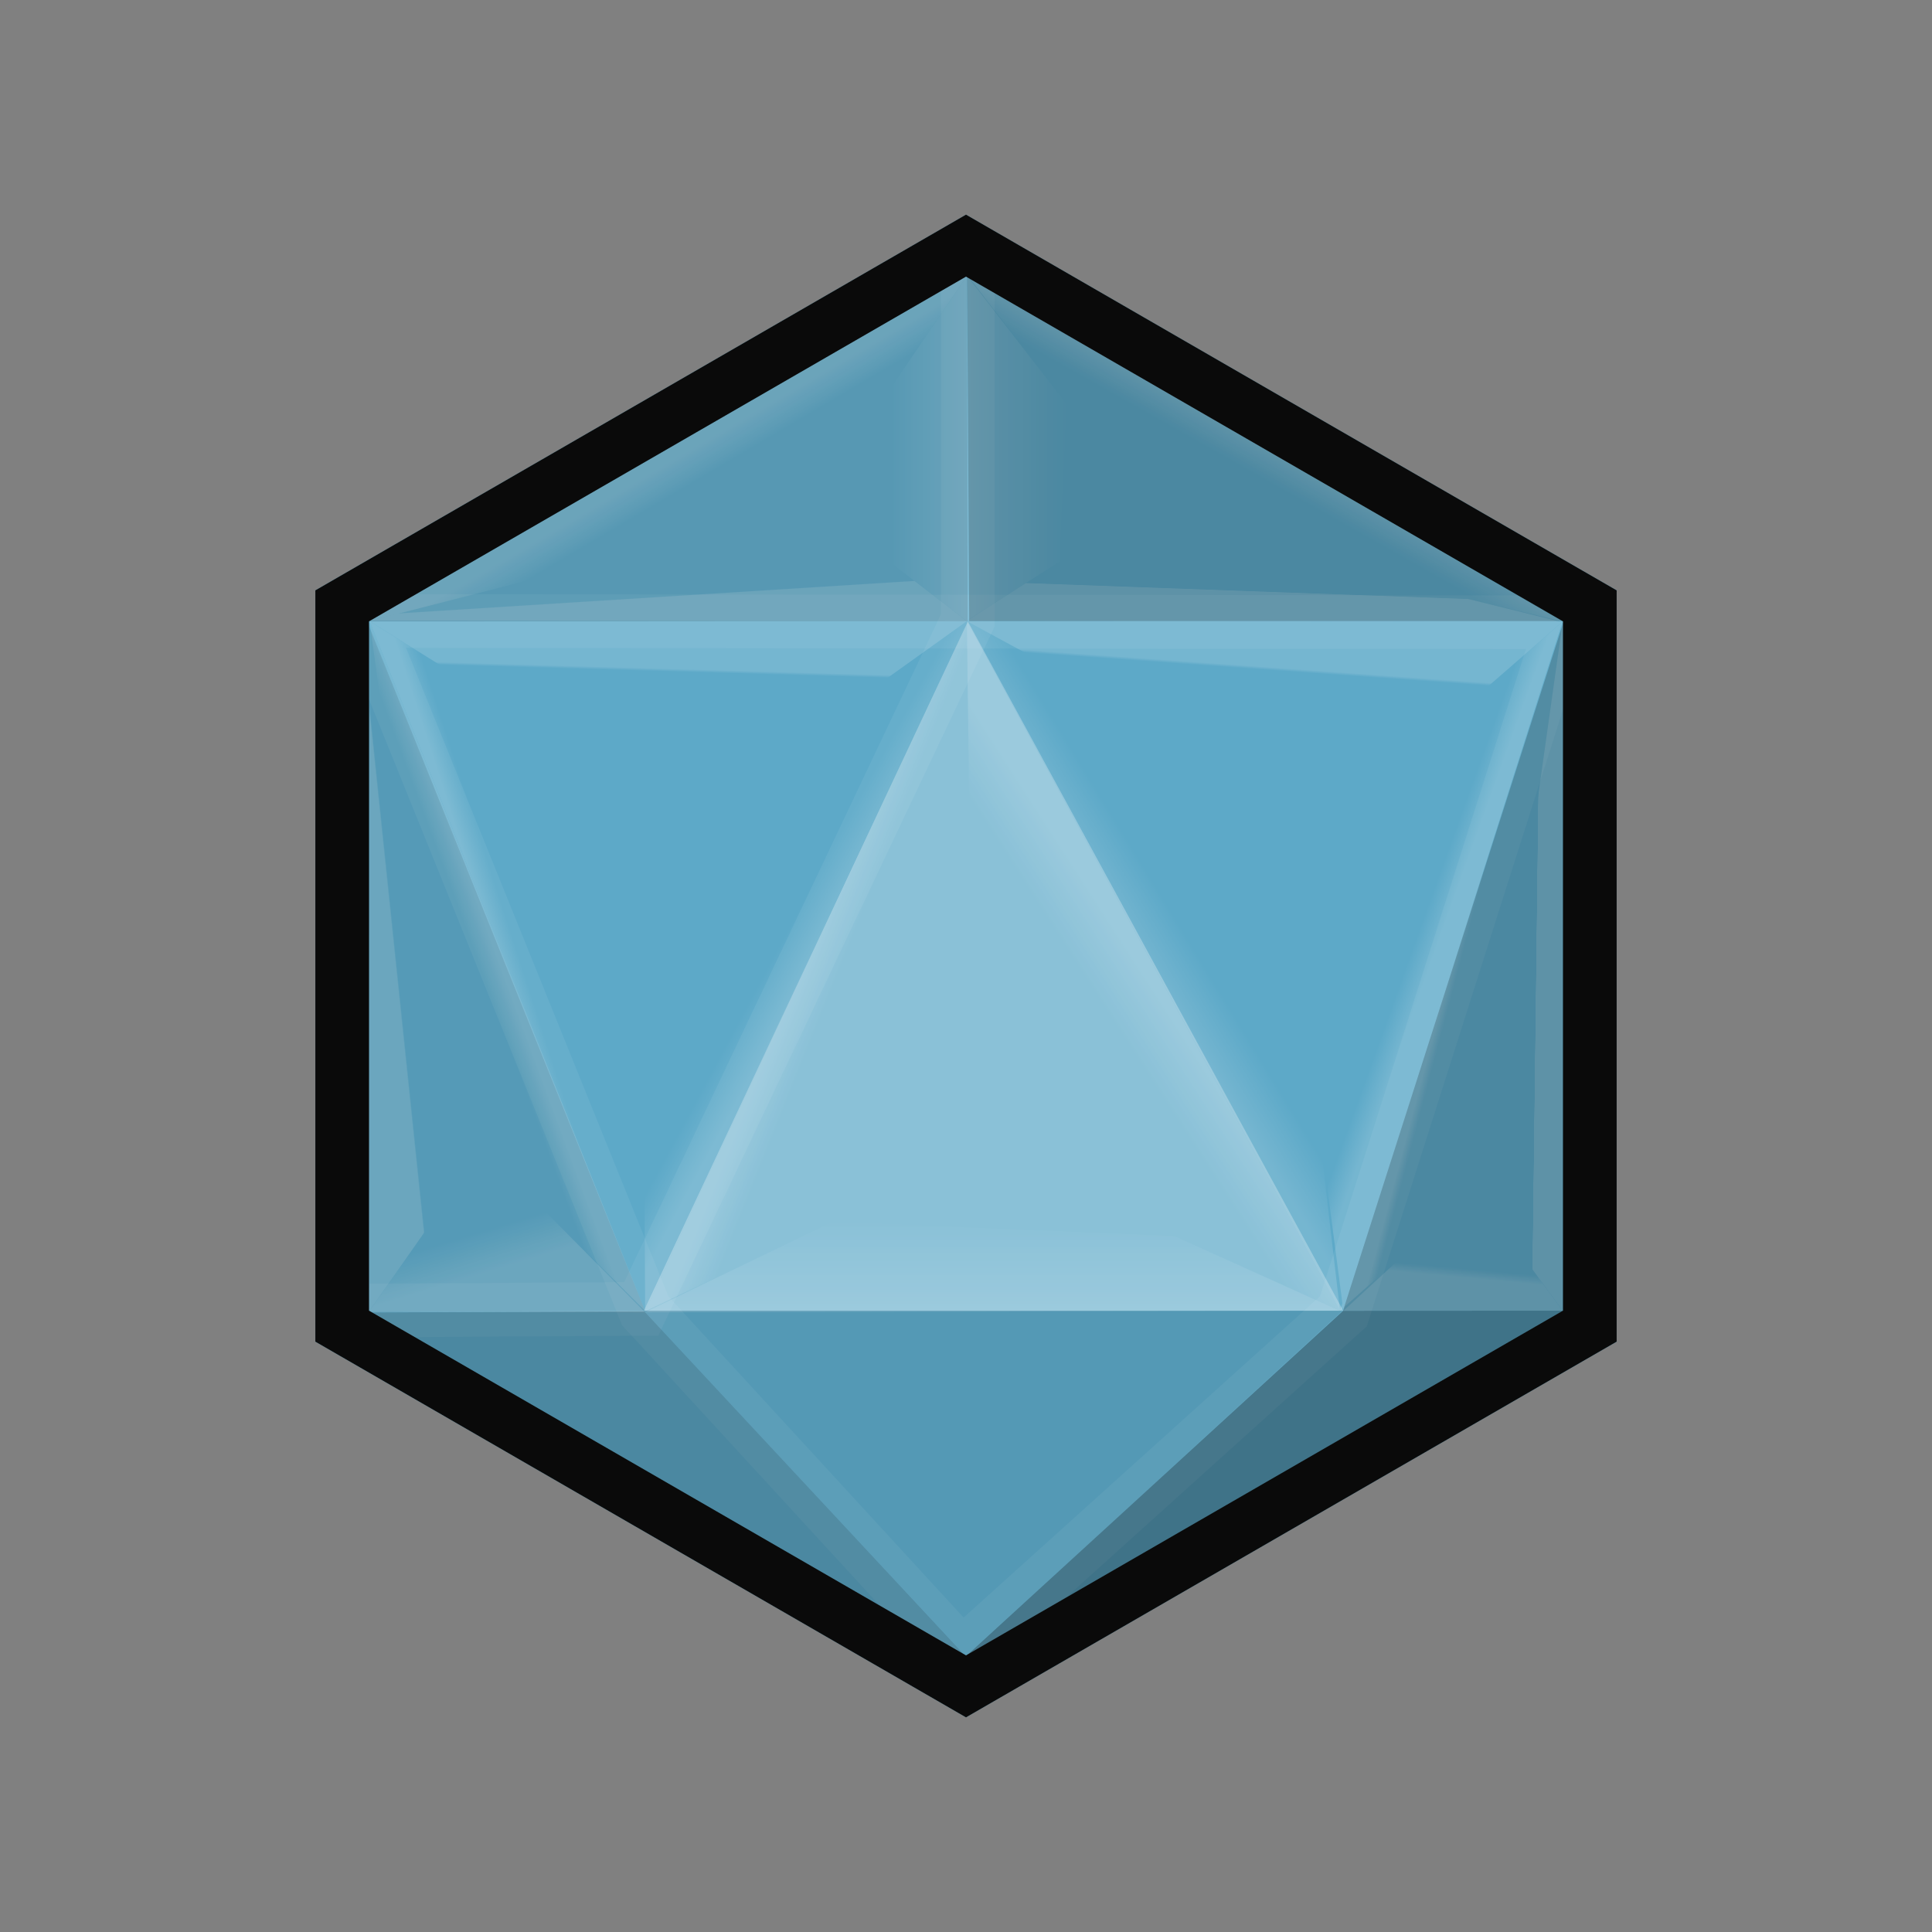<?xml version="1.0" encoding="UTF-8"?>
<svg width="36px" height="36px" viewBox="0 0 36 36" version="1.1" xmlns="http://www.w3.org/2000/svg" xmlns:xlink="http://www.w3.org/1999/xlink">
    <rect x="0" y="0" width="36" height="36" fill="#808080" stroke="none"/>
    <title>category_platonic</title>
    <defs>
        <linearGradient x1="49.951%" y1="51.325%" x2="44.39%" y2="44.883%" id="linearGradient-1">
            <stop stop-color="#FFFFFF" offset="0%"></stop>
            <stop stop-color="#FFFFFF" stop-opacity="0" offset="100%"></stop>
        </linearGradient>
        <linearGradient x1="50.603%" y1="53.823%" x2="55.289%" y2="50%" id="linearGradient-2">
            <stop stop-color="#FFFFFF" offset="0%"></stop>
            <stop stop-color="#FFFFFF" stop-opacity="0" offset="100%"></stop>
        </linearGradient>
        <linearGradient x1="54.444%" y1="48.621%" x2="53.954%" y2="51.425%" id="linearGradient-3">
            <stop stop-color="#FFFFFF" offset="0%"></stop>
            <stop stop-color="#FFFFFF" stop-opacity="0" offset="100%"></stop>
            <stop stop-color="#FFFFFF" stop-opacity="0" offset="100%"></stop>
        </linearGradient>
        <linearGradient x1="51.338%" y1="45.717%" x2="46.612%" y2="41.012%" id="linearGradient-4">
            <stop stop-color="#FFFFFF" offset="0%"></stop>
            <stop stop-color="#FFFFFF" stop-opacity="0" offset="100%"></stop>
        </linearGradient>
        <linearGradient x1="50.679%" y1="51.901%" x2="57.298%" y2="44.384%" id="linearGradient-5">
            <stop stop-color="#FFFFFF" offset="0%"></stop>
            <stop stop-color="#FFFFFF" stop-opacity="0" offset="100%"></stop>
        </linearGradient>
        <linearGradient x1="56.041%" y1="48.616%" x2="54.962%" y2="51.129%" id="linearGradient-6">
            <stop stop-color="#FFFFFF" offset="0%"></stop>
            <stop stop-color="#FFFFFF" stop-opacity="0" offset="100%"></stop>
            <stop stop-color="#FFFFFF" stop-opacity="0" offset="100%"></stop>
        </linearGradient>
        <linearGradient x1="56.739%" y1="62.199%" x2="42.776%" y2="39.601%" id="linearGradient-7">
            <stop stop-color="#FFFFFF" offset="0%"></stop>
            <stop stop-color="#FFFFFF" stop-opacity="0" offset="100%"></stop>
        </linearGradient>
        <linearGradient x1="50.79%" y1="53.433%" x2="46.629%" y2="57.292%" id="linearGradient-8">
            <stop stop-color="#FFFFFF" offset="0%"></stop>
            <stop stop-color="#FFFFFF" stop-opacity="0" offset="100%"></stop>
        </linearGradient>
        <linearGradient x1="49.529%" y1="58.093%" x2="50.322%" y2="57.237%" id="linearGradient-9">
            <stop stop-color="#FFFFFF" offset="0%"></stop>
            <stop stop-color="#FFFFFF" stop-opacity="0" offset="100%"></stop>
            <stop stop-color="#FFFFFF" stop-opacity="0" offset="100%"></stop>
        </linearGradient>
        <linearGradient x1="63.159%" y1="50.502%" x2="62.509%" y2="49.465%" id="linearGradient-10">
            <stop stop-color="#FFFFFF" offset="0%"></stop>
            <stop stop-color="#FFFFFF" stop-opacity="0" offset="100%"></stop>
        </linearGradient>
        <linearGradient x1="100%" y1="58.27%" x2="0%" y2="58.27%" id="linearGradient-11">
            <stop stop-color="#FFFFFF" offset="0%"></stop>
            <stop stop-color="#FFFFFF" stop-opacity="0" offset="100%"></stop>
        </linearGradient>
        <linearGradient x1="56.309%" y1="47.702%" x2="61.493%" y2="52.79%" id="linearGradient-12">
            <stop stop-color="#FFFFFF" offset="0%"></stop>
            <stop stop-color="#FFFFFF" stop-opacity="0" offset="100%"></stop>
            <stop stop-color="#FFFFFF" stop-opacity="0" offset="100%"></stop>
        </linearGradient>
        <linearGradient x1="51.448%" y1="50.516%" x2="51.766%" y2="49.62%" id="linearGradient-13">
            <stop stop-color="#FFFFFF" offset="0%"></stop>
            <stop stop-color="#FFFFFF" stop-opacity="0" offset="100%"></stop>
        </linearGradient>
        <linearGradient x1="50%" y1="50%" x2="45.459%" y2="54.688%" id="linearGradient-14">
            <stop stop-color="#FFFFFF" offset="0%"></stop>
            <stop stop-color="#FFFFFF" stop-opacity="0" offset="100%"></stop>
        </linearGradient>
        <linearGradient x1="0%" y1="55.741%" x2="100%" y2="55.741%" id="linearGradient-15">
            <stop stop-color="#FFFFFF" offset="0%"></stop>
            <stop stop-color="#FFFFFF" stop-opacity="0" offset="100%"></stop>
            <stop stop-color="#FFFFFF" stop-opacity="0" offset="100%"></stop>
        </linearGradient>
        <linearGradient x1="54.736%" y1="55.787%" x2="57.891%" y2="44.213%" id="linearGradient-16">
            <stop stop-color="#FFFFFF" offset="0%"></stop>
            <stop stop-color="#FFFFFF" stop-opacity="0" offset="100%"></stop>
        </linearGradient>
        <linearGradient x1="50.312%" y1="58.27%" x2="49.812%" y2="58.192%" id="linearGradient-17">
            <stop stop-color="#FFFFFF" offset="0%"></stop>
            <stop stop-color="#FFFFFF" stop-opacity="0" offset="100%"></stop>
        </linearGradient>
        <linearGradient x1="50%" y1="49.98%" x2="52.164%" y2="51.744%" id="linearGradient-18">
            <stop stop-color="#FFFFFF" offset="0%"></stop>
            <stop stop-color="#FFFFFF" stop-opacity="0" offset="100%"></stop>
            <stop stop-color="#FFFFFF" stop-opacity="0" offset="100%"></stop>
        </linearGradient>
        <linearGradient x1="53.635%" y1="100%" x2="53.635%" y2="0%" id="linearGradient-19">
            <stop stop-color="#FFFFFF" offset="0%"></stop>
            <stop stop-color="#FFFFFF" stop-opacity="0" offset="100%"></stop>
        </linearGradient>
        <linearGradient x1="51.051%" y1="53.396%" x2="43.95%" y2="61.92%" id="linearGradient-20">
            <stop stop-color="#FFFFFF" offset="0%"></stop>
            <stop stop-color="#FFFFFF" stop-opacity="0" offset="100%"></stop>
        </linearGradient>
        <linearGradient x1="50.564%" y1="47.439%" x2="57.479%" y2="53.341%" id="linearGradient-21">
            <stop stop-color="#FFFFFF" offset="0%"></stop>
            <stop stop-color="#FFFFFF" stop-opacity="0" offset="100%"></stop>
            <stop stop-color="#FFFFFF" stop-opacity="0" offset="100%"></stop>
        </linearGradient>
    </defs>
    <g id="category_platonic" stroke="none" stroke-width="1" fill="none" fill-rule="evenodd">
        <polygon id="MXN_BG_ID" fill="#5DA9C8" points="18 4 30.124 11 30.124 25 18 32 5.876 25 5.876 11"></polygon>
        <g id="MXN_0_ID" transform="translate(6.825, 4.802)">
            <polygon id="Path-3" stroke="#FFFFFF" opacity="0.056" points="1.11910481e-13 6.769 22.292 6.793 18.208 19.631 11.098 26.042 5.197 19.621"></polygon>
            <polyline id="Path-26" stroke="#F9F9F9" opacity="0.056" points="0.062 19.617 5.124 19.588 11.208 6.759 11.208 0.309"></polyline>
            <g id="Group" opacity="0.149" transform="translate(0, 0.342)">
                <polygon id="Path-20" fill="url(#linearGradient-1)" points="11.19 6.426 8.607 8.278 5.175 15.537 5.197 19.289"></polygon>
                <polygon id="Path-20" fill="url(#linearGradient-2)" points="0.062 6.431 3.031 8.278 5.175 15.537 5.197 19.289"></polygon>
                <polygon id="Path-20" fill="url(#linearGradient-3)" points="0.062 6.431 3.031 8.278 8.607 8.278 11.186 6.434"></polygon>
                <polygon id="Path-20" fill="url(#linearGradient-4)" points="22.292 6.438 20.175 8.278 17.614 14.728 18.207 19.283"></polygon>
                <polygon id="Path-20" fill="url(#linearGradient-5)" points="11.199 6.434 14.606 8.278 17.614 14.728 18.144 19.279"></polygon>
                <polygon id="Path-20" fill="url(#linearGradient-6)" points="11.19 6.431 14.606 8.278 20.175 8.278 22.292 6.438"></polygon>
                <polygon id="Path-20" fill="url(#linearGradient-7)" points="0.046 19.301 1.29 17.522 2.675 16.765 5.194 19.308"></polygon>
                <polygon id="Path-20" fill="url(#linearGradient-8)" points="0.062 6.431 0.78 11.699 2.675 16.765 5.194 19.279"></polygon>
                <polygon id="Path-20" fill="url(#linearGradient-9)" points="0.062 6.431 0.78 11.699 1.29 17.522 0.04 19.308"></polygon>
                <polygon id="Path-20" fill="url(#linearGradient-10)" points="0.068 6.419 3.765 5.479 9.746 5.322 11.203 6.438"></polygon>
                <polygon id="Path-20" fill="url(#linearGradient-11)" points="11.193 -0.003 9.746 2.125 9.746 5.322 11.203 6.438"></polygon>
                <polygon id="Path-20" fill="url(#linearGradient-12)" points="11.193 -0.003 9.746 2.125 3.765 5.479 0.062 6.427"></polygon>
                <polygon id="Path-20" fill="url(#linearGradient-13)" points="11.188 6.426 12.913 5.322 18.901 5.616 22.292 6.451"></polygon>
                <polygon id="Path-20" fill="url(#linearGradient-14)" points="11.211 -0.004 13.053 2.394 18.901 5.616 22.292 6.438"></polygon>
                <polygon id="Path-20" fill="url(#linearGradient-15)" points="11.199 1.02140518e-14 13.053 2.394 12.913 5.322 11.19 6.424"></polygon>
                <polygon id="Path-20" fill="url(#linearGradient-16)" points="18.208 19.281 19.713 17.891 21.279 17.891 22.292 19.28"></polygon>
                <polygon id="Path-20" fill="url(#linearGradient-17)" points="22.292 6.451 21.675 10.834 21.279 17.891 22.292 19.279"></polygon>
                <polygon id="Path-20" fill="url(#linearGradient-18)" points="22.292 6.451 21.675 10.834 19.713 17.891 18.144 19.28"></polygon>
                <polygon id="Path-20" fill="url(#linearGradient-19)" points="5.194 19.308 8.698 17.619 15.06 17.891 18.139 19.279"></polygon>
                <polygon id="Path-20" fill="url(#linearGradient-20)" points="11.191 6.424 11.244 10.548 15.06 17.891 18.144 19.28"></polygon>
                <polygon id="Path-20" fill="url(#linearGradient-21)" points="11.19 6.427 11.244 10.548 8.698 17.619 5.197 19.289"></polygon>
            </g>
            <polygon id="Path-48" fill="#000000" opacity="0.087" points="0.013 6.771 5.194 19.621 0.048 19.651"></polygon>
            <polygon id="Path-48" fill="#2E2E2E" opacity="0.136" points="0.015 6.778 11.194 9.32587341e-15 11.204 6.773"></polygon>
            <polygon id="Path-48" fill="#000000" opacity="0.197" points="22.305 6.771 11.194 -8.8817842e-16 11.235 6.771"></polygon>
            <polygon id="Path-48" fill="#FFFFFF" opacity="0.278" points="18.204 19.621 5.173 19.621 11.21 6.779"></polygon>
            <polygon id="Path-48" fill="#000000" opacity="0.095" points="18.191 19.621 5.173 19.621 11.171 26.071"></polygon>
            <polygon id="Path-48" fill="#000000" opacity="0.197" points="0.04 19.654 5.18 19.631 11.175 26.071"></polygon>
            <polygon id="Path-48" fill="#000000" opacity="0.32" points="18.202 19.623 22.326 19.621 11.195 26.042"></polygon>
            <polygon id="Path-48" fill="#000000" opacity="0.197" points="18.2 19.622 22.313 6.771 22.341 19.622"></polygon>
        </g>
        <path d="M18,4.577 L29.624,11.289 L29.624,24.711 L18,31.423 L6.376,24.711 L6.376,11.289 L18,4.577 Z" id="MXN_FG_ID" stroke="#0A0A0A"></path>
    </g>
</svg>